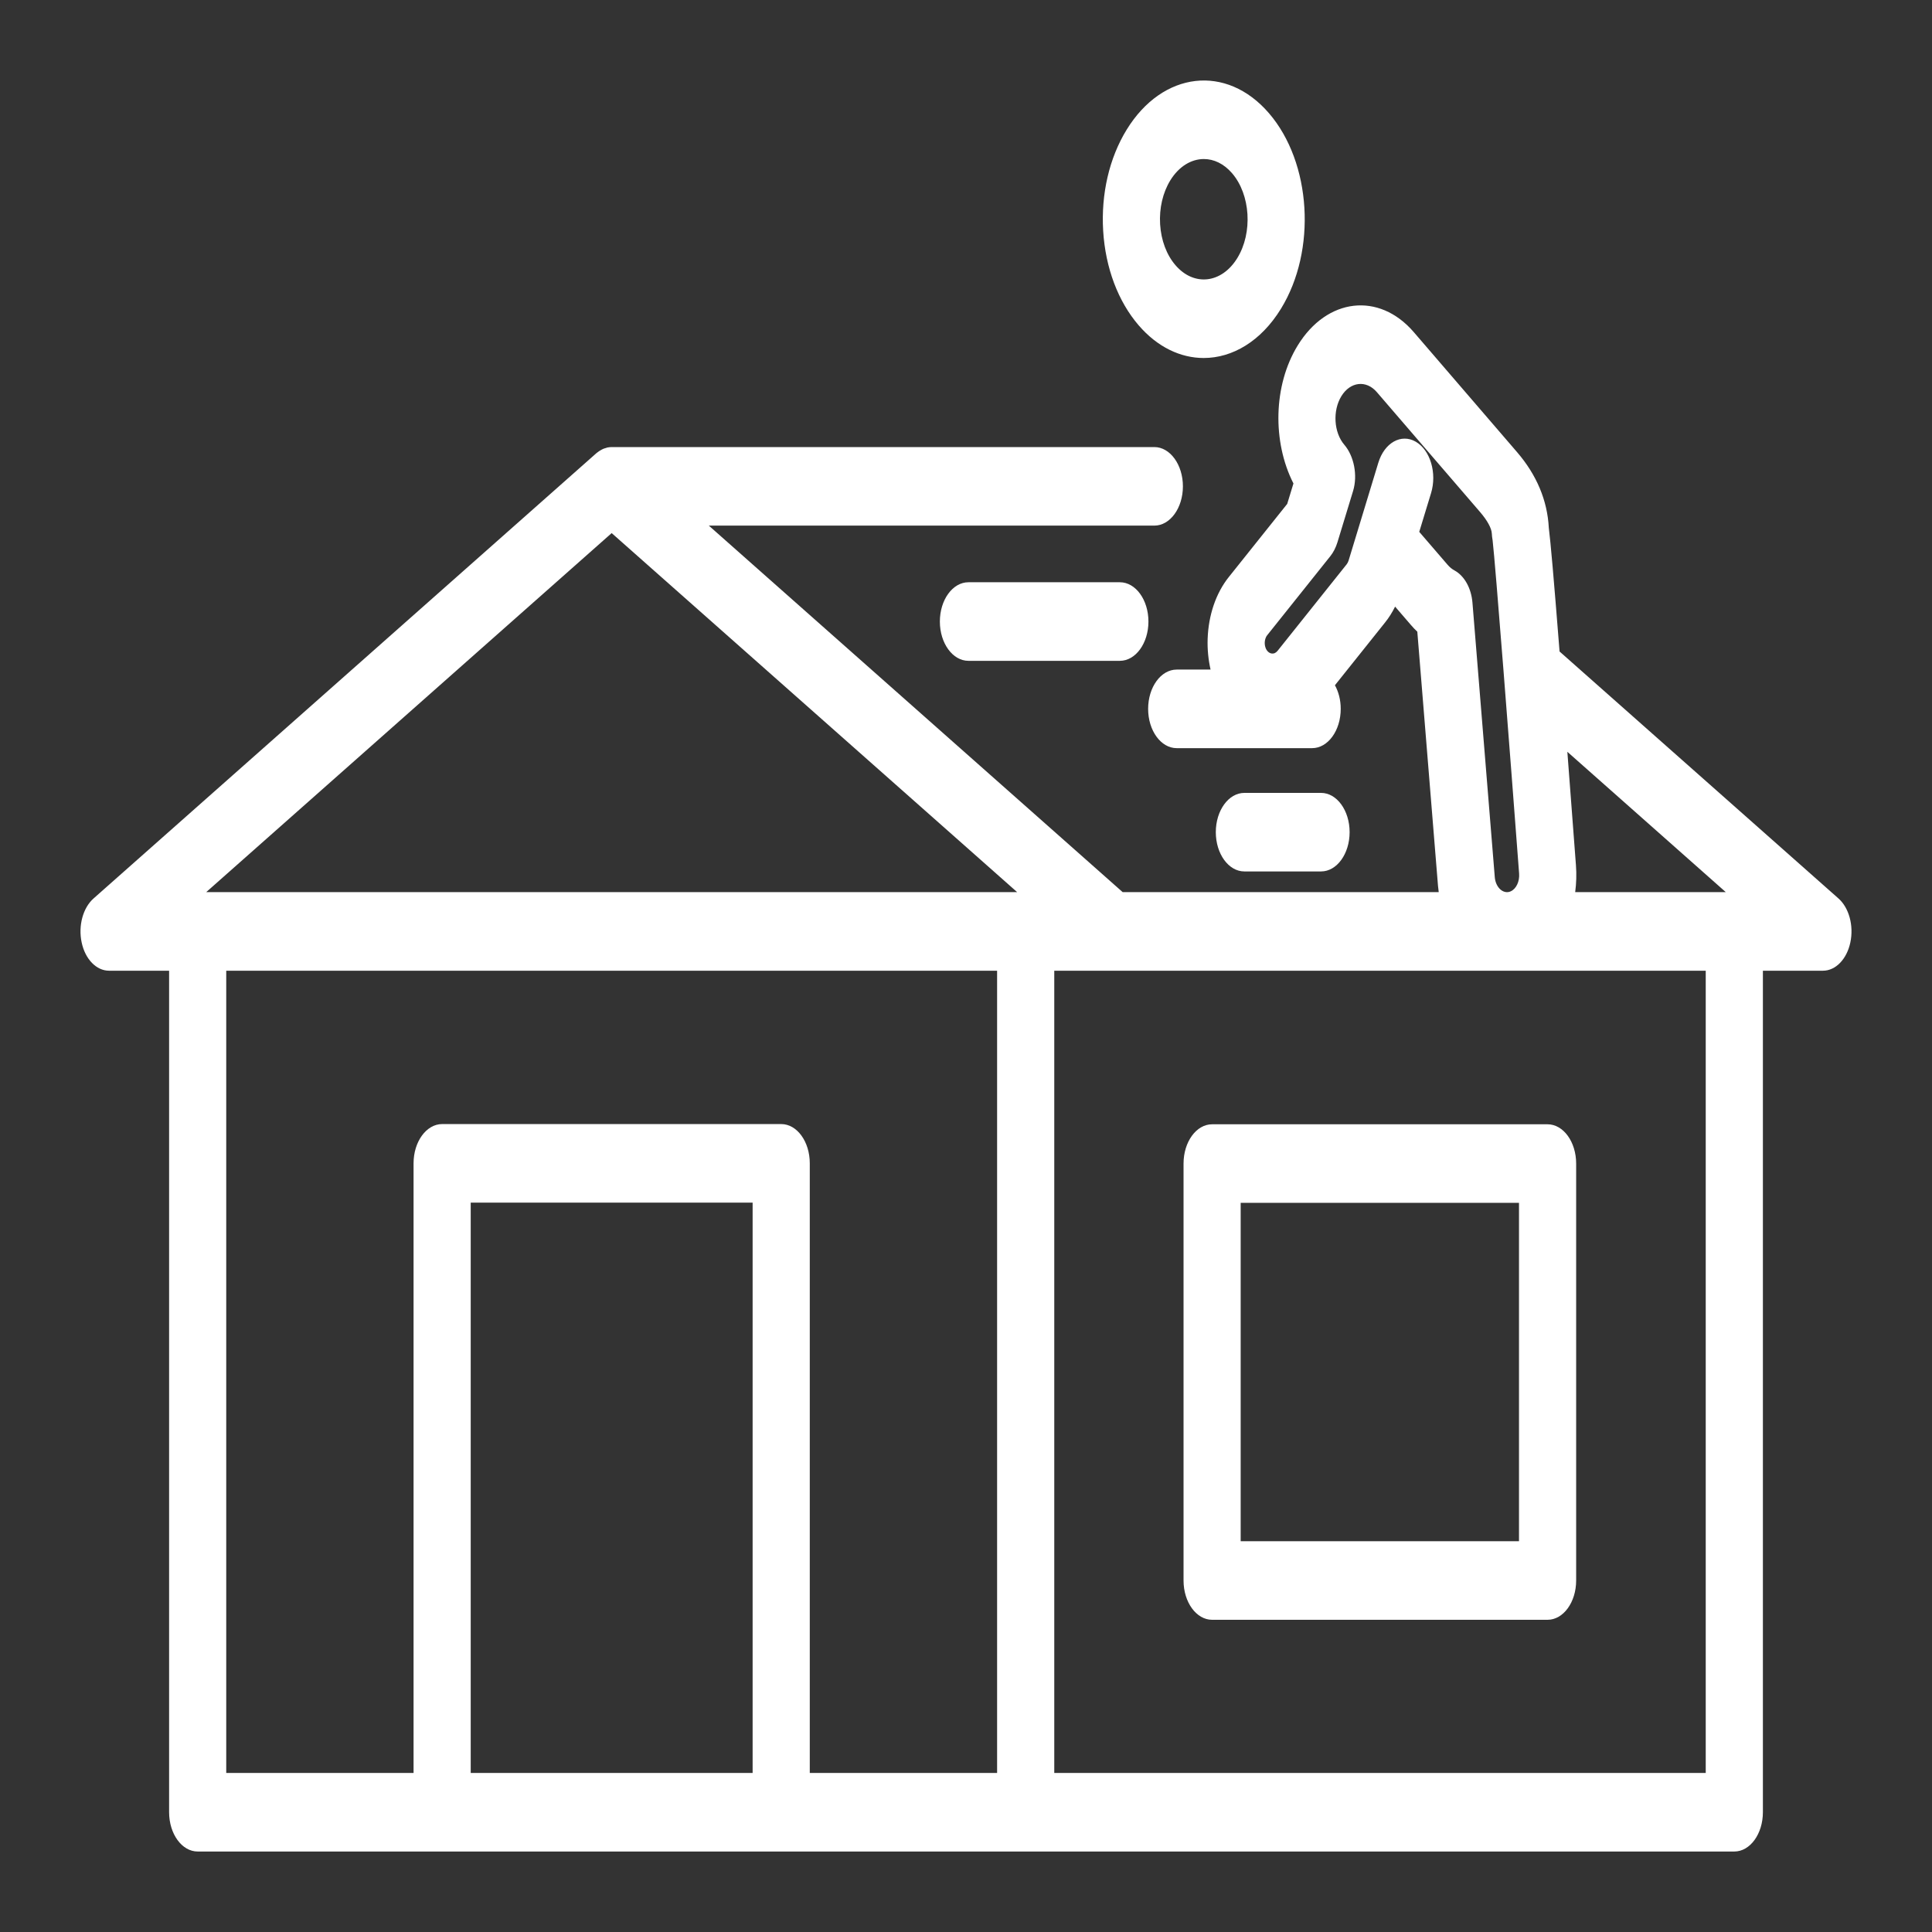 <svg width="70" height="70" viewBox="0 0 70 70" fill="none" xmlns="http://www.w3.org/2000/svg">
<rect x="0" y="0" width="70" height="70" fill="#333333" stroke="none"/>
<path d="M44.952 43.581H55.036V55.842H44.952V43.581ZM42.882 42.158V57.265C42.882 58.051 43.345 58.688 43.917 58.688H56.071C56.643 58.688 57.107 58.051 57.107 57.265V42.158C57.107 41.372 56.643 40.735 56.071 40.735H43.917C43.345 40.735 42.882 41.372 42.882 42.158Z" fill="white"/>
<path d="M61.802 64.237H38.198V35.171H61.802V64.237ZM17.055 64.237V43.573H27.269V64.237H17.055ZM8.197 35.171H36.127V64.237H29.34V42.15C29.34 41.364 28.877 40.727 28.305 40.727H16.02C15.449 40.727 14.984 41.364 14.984 42.15V64.237H8.197V35.171ZM22.162 19.315L36.854 32.324H7.471L22.162 19.315ZM57.099 31.342C56.981 29.788 56.879 28.43 56.788 27.239L62.529 32.324H57.072C57.114 32.005 57.125 31.676 57.099 31.342ZM51.422 19.27L51.85 17.866C52.07 17.141 51.822 16.307 51.294 16.003C50.766 15.699 50.16 16.041 49.939 16.767L49.185 19.248L48.861 20.313C48.845 20.362 48.822 20.407 48.793 20.445L46.289 23.581C46.259 23.617 46.225 23.645 46.189 23.662C46.109 23.697 45.985 23.689 45.896 23.555C45.832 23.459 45.822 23.352 45.824 23.28C45.827 23.207 45.844 23.101 45.914 23.014L48.202 20.149C48.314 20.008 48.401 19.836 48.459 19.645L49.025 17.788C49.199 17.215 49.054 16.519 48.709 16.117C48.325 15.672 48.278 14.88 48.601 14.353C48.925 13.827 49.5 13.761 49.884 14.206L53.626 18.552C53.886 18.854 54.041 19.137 54.051 19.327C54.055 19.411 54.065 19.494 54.08 19.575C54.177 20.38 54.717 27.359 55.04 31.647C55.063 31.935 54.936 32.206 54.735 32.295C54.709 32.307 54.679 32.316 54.649 32.321C54.411 32.356 54.187 32.117 54.159 31.784L53.35 21.837C53.308 21.313 53.059 20.867 52.704 20.671C52.608 20.62 52.525 20.551 52.451 20.465L51.422 19.27ZM66.609 32.551L56.506 23.605C56.288 20.845 56.183 19.667 56.116 19.123C56.064 18.131 55.677 17.207 54.963 16.378L51.22 12.029C49.963 10.573 48.079 10.79 47.019 12.516C46.131 13.961 46.097 16.012 46.864 17.517L46.638 18.257L44.52 20.909C44.056 21.49 43.785 22.285 43.755 23.147C43.742 23.53 43.781 23.905 43.861 24.26H42.634C42.062 24.26 41.599 24.897 41.599 25.684C41.599 26.47 42.062 27.107 42.634 27.107H47.541C48.113 27.107 48.577 26.47 48.577 25.684C48.577 25.362 48.499 25.066 48.367 24.828L50.188 22.548C50.326 22.376 50.444 22.186 50.547 21.979L51.115 22.638C51.191 22.728 51.27 22.811 51.352 22.887L52.102 32.101C52.108 32.176 52.118 32.25 52.128 32.324H40.677L25.682 19.044H41.824C42.395 19.044 42.859 18.407 42.859 17.621C42.859 16.836 42.395 16.198 41.824 16.198H22.162C22.109 16.198 22.057 16.205 22.004 16.215C21.986 16.22 21.967 16.227 21.949 16.233C21.916 16.242 21.884 16.251 21.852 16.265C21.83 16.274 21.809 16.286 21.789 16.297C21.761 16.312 21.734 16.328 21.707 16.346C21.686 16.36 21.665 16.377 21.643 16.393C21.63 16.404 21.615 16.413 21.602 16.425L3.392 32.551C3.005 32.891 2.829 33.543 2.959 34.149C3.088 34.755 3.492 35.171 3.952 35.171H6.127V65.659C6.127 66.446 6.59 67.084 7.162 67.084H62.838C63.41 67.084 63.873 66.446 63.873 65.659V35.171H66.048C66.508 35.171 66.912 34.755 67.041 34.149C67.171 33.543 66.995 32.891 66.609 32.551Z" fill="white"/>
<path d="M42.403 6.534C42.717 6.025 43.166 5.762 43.618 5.762C43.98 5.762 44.343 5.931 44.641 6.277C45.309 7.053 45.394 8.433 44.829 9.352C44.263 10.272 43.26 10.387 42.591 9.61C42.267 9.235 42.069 8.707 42.033 8.126C41.998 7.546 42.129 6.981 42.403 6.534ZM41.255 11.786C41.94 12.582 42.779 12.971 43.613 12.971C44.653 12.971 45.687 12.365 46.41 11.189C47.713 9.071 47.518 5.892 45.977 4.102C44.437 2.313 42.125 2.579 40.822 4.697C40.191 5.723 39.889 7.027 39.97 8.365C40.052 9.703 40.508 10.918 41.255 11.786Z" fill="white"/>
<path d="M35.088 21.096C34.517 21.096 34.053 21.733 34.053 22.52C34.053 23.306 34.517 23.943 35.088 23.943H40.575C41.146 23.943 41.61 23.306 41.61 22.52C41.61 21.733 41.146 21.096 40.575 21.096H35.088Z" fill="white"/>
<path d="M47.864 31.574C48.436 31.574 48.899 30.937 48.899 30.151C48.899 29.365 48.436 28.728 47.864 28.728H45.086C44.514 28.728 44.051 29.365 44.051 30.151C44.051 30.937 44.514 31.574 45.086 31.574H47.864Z" fill="white"/>
</svg>
